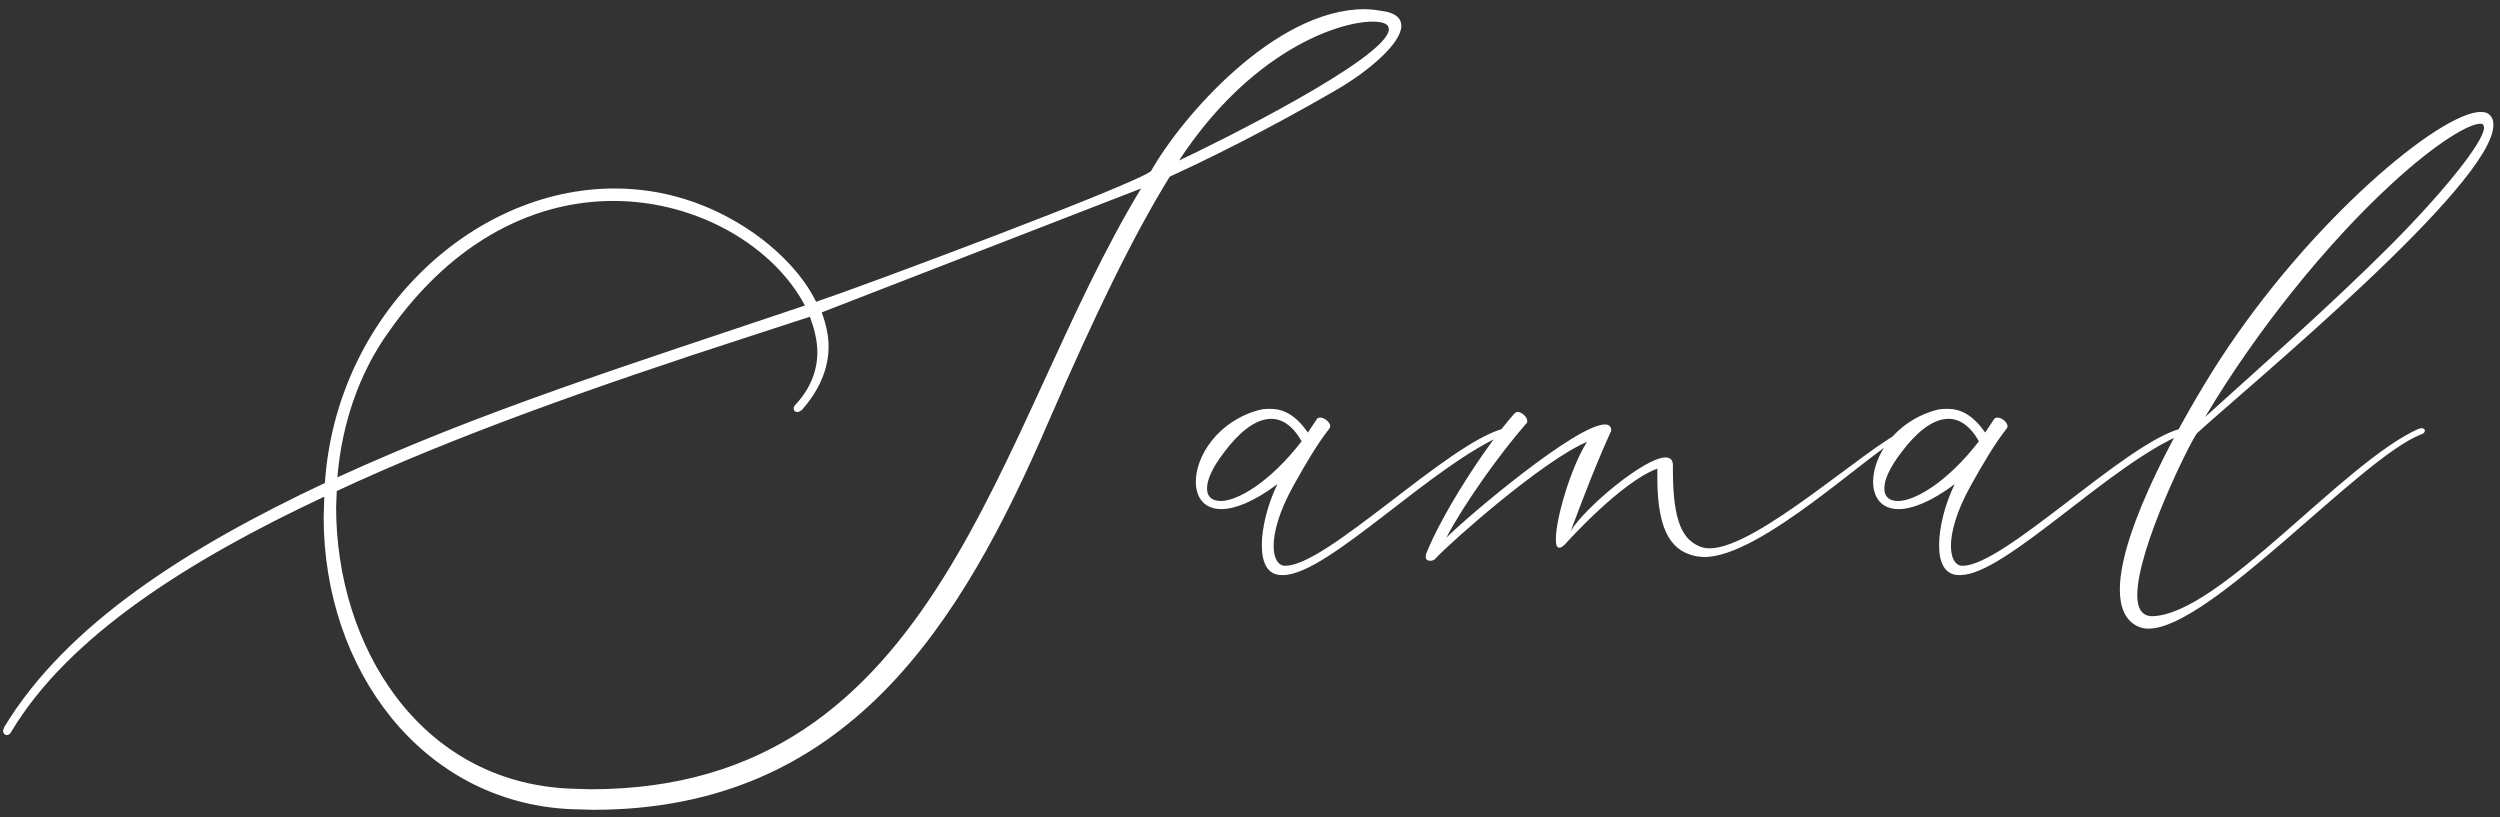 <?xml version="1.0" encoding="UTF-8"?> <svg xmlns="http://www.w3.org/2000/svg" width="257" height="84" viewBox="0 0 257 84" fill="none"><rect x="0" y="0" width="257" height="84" fill="#333333" stroke="none"/><path d="M60.984 83.248L58.681 83.184C43.385 82.48 33.273 68.848 33.273 53.168L33.337 51.056C19.704 57.456 7.096 65.264 1.145 75.248C1.016 75.504 0.825 75.568 0.697 75.568C0.504 75.568 0.312 75.376 0.312 75.12L0.441 74.736C6.84 64.176 19.256 56.304 33.401 49.648C34.553 32.432 48.505 19.376 63.16 19.376C68.025 19.376 72.888 20.784 77.433 23.92C80.249 25.904 82.617 28.4 83.897 31.024C88.504 29.488 116.793 18.928 118.329 17.584C121.465 12.016 131.064 0.944 140.281 0.944C141.049 0.944 141.753 1.072 142.521 1.2C143.609 1.456 144.057 1.968 144.057 2.672C144.057 4.4 140.793 7.28 137.337 9.264C133.368 11.568 127.097 15.024 120.249 18.16C116.537 24.176 112.697 32.048 107.833 43.248C98.808 64.24 87.097 83.248 60.984 83.248ZM121.209 16.496C124.665 14.896 142.777 5.936 142.777 2.992L142.713 2.736C142.585 2.416 142.008 2.224 141.113 2.224C137.465 2.224 128.505 5.36 121.209 16.496ZM34.681 49.072C49.657 42.224 64.121 37.68 82.745 31.408C79.609 25.456 71.865 20.656 63.032 20.656C55.352 20.656 46.776 24.368 39.928 34.16C36.856 38.448 35.129 43.696 34.681 49.072ZM60.728 81.136C96.76 81.136 102.265 44.144 117.305 19.376L84.472 32.112C84.921 33.328 85.177 34.48 85.177 35.632C85.177 37.936 84.216 40.112 82.424 42.16C82.233 42.288 82.105 42.352 81.977 42.352C81.721 42.352 81.593 42.224 81.593 41.968C81.593 41.84 81.656 41.712 81.849 41.52C83.32 39.92 84.025 38.064 84.025 36.208C84.025 34.992 83.704 33.776 83.257 32.56L77.368 34.48C60.536 39.92 46.264 45.04 34.617 50.48L34.553 52.144C34.553 66.352 43.065 80.368 58.553 81.072L60.728 81.136ZM131.955 59.12H131.763C130.291 59.12 129.715 57.84 129.715 56.048C129.715 54.256 130.291 51.888 131.315 49.776C128.819 51.632 126.899 52.336 125.555 52.336C123.763 52.336 122.931 51.12 122.931 49.52C122.931 46.896 125.171 43.312 129.395 42.16C129.779 42.032 130.227 42.032 130.611 42.032C132.019 42.032 133.235 42.736 134.451 44.464L135.347 43.12C135.411 42.992 135.539 42.928 135.731 42.928C136.179 42.928 136.755 43.44 136.755 43.824L136.691 44.016C135.475 45.552 134.259 47.6 132.979 49.904C131.443 52.656 130.931 54.768 130.931 56.112C130.931 57.392 131.379 58.096 132.019 58.16H132.147C136.371 58.16 148.723 45.68 154.483 44.08L154.739 44.016C154.931 44.016 155.059 44.144 155.059 44.272C155.059 44.336 154.931 44.464 154.803 44.592C147.251 47.728 136.627 58.992 131.955 59.12ZM125.491 51.504C127.219 51.504 130.547 49.584 133.811 45.36C132.851 43.696 131.763 43.056 130.675 43.056C128.947 43.056 127.219 44.656 125.875 46.448C124.595 48.112 124.083 49.328 124.083 50.224C124.083 51.056 124.595 51.504 125.491 51.504ZM147.015 57.648C146.759 57.648 146.567 57.52 146.567 57.264C146.567 57.136 146.567 57.008 146.631 56.88C148.167 52.976 152.583 46 155.655 42.544C155.783 42.416 155.911 42.352 156.039 42.352C156.423 42.352 156.999 42.864 156.999 43.248C156.999 43.376 156.999 43.504 156.871 43.568C154.247 46.576 150.599 51.632 148.679 55.28C150.919 53.04 162.055 43.632 164.999 43.632C165.383 43.632 165.639 43.824 165.639 44.272C164.167 47.472 162.695 51.312 161.479 54.576C162.951 52.144 169.095 47.024 171.207 47.024C171.719 47.024 171.975 47.28 171.975 47.856V48.368C171.975 53.808 173.063 55.472 174.727 56.176C175.047 56.304 175.367 56.368 175.751 56.368C180.615 56.368 191.879 45.936 195.783 44.208L196.103 44.144C196.167 44.144 196.231 44.208 196.231 44.272C196.231 44.336 196.167 44.464 195.975 44.528C192.135 46.512 181.063 57.264 175.175 57.264L174.471 57.2C172.039 56.752 170.375 54.96 170.375 49.136V48.176C166.663 49.52 161.031 55.792 161.031 55.792C160.711 56.176 160.455 56.304 160.327 56.304C160.007 56.304 159.943 55.984 159.943 55.408C159.943 53.296 161.479 48.048 163.143 45.424C158.599 47.344 149.127 55.728 147.527 57.456C147.463 57.584 147.207 57.648 147.015 57.648ZM201.58 59.12H201.388C199.916 59.12 199.34 57.84 199.34 56.048C199.34 54.256 199.916 51.888 200.94 49.776C198.444 51.632 196.524 52.336 195.18 52.336C193.388 52.336 192.556 51.12 192.556 49.52C192.556 46.896 194.796 43.312 199.02 42.16C199.404 42.032 199.852 42.032 200.236 42.032C201.644 42.032 202.86 42.736 204.076 44.464L204.972 43.12C205.036 42.992 205.164 42.928 205.356 42.928C205.804 42.928 206.38 43.44 206.38 43.824L206.316 44.016C205.1 45.552 203.884 47.6 202.604 49.904C201.068 52.656 200.556 54.768 200.556 56.112C200.556 57.392 201.004 58.096 201.644 58.16H201.772C205.996 58.16 218.348 45.68 224.108 44.08L224.364 44.016C224.556 44.016 224.684 44.144 224.684 44.272C224.684 44.336 224.556 44.464 224.428 44.592C216.876 47.728 206.252 58.992 201.58 59.12ZM195.116 51.504C196.844 51.504 200.172 49.584 203.436 45.36C202.476 43.696 201.388 43.056 200.3 43.056C198.572 43.056 196.844 44.656 195.5 46.448C194.22 48.112 193.708 49.328 193.708 50.224C193.708 51.056 194.22 51.504 195.116 51.504ZM220.864 64.624C220.48 64.624 220.096 64.56 219.712 64.368C218.432 63.728 217.92 62.384 217.92 60.592C217.92 54.384 224.448 42.8 228.16 37.04C237.504 22.64 250.88 11.504 255.04 11.504C255.488 11.504 255.808 11.632 256 11.888C256.256 12.144 256.32 12.464 256.32 12.848C256.32 18.928 231.04 39.792 225.856 44.528C225.152 45.424 219.712 56.368 219.712 61.168C219.712 62.512 220.16 63.344 221.248 63.344C228.096 63.216 240.96 47.472 248.64 44.08L248.96 44.016C249.152 44.016 249.28 44.144 249.28 44.272C249.28 44.4 249.152 44.592 248.896 44.656C242.688 47.024 227.2 64.624 220.864 64.624ZM226.688 42.864C232.128 37.936 239.488 31.472 245.632 25.328C250.816 20.144 255.36 14.64 255.36 13.104L255.296 12.848C255.232 12.784 255.168 12.72 254.976 12.72C253.888 12.72 250.688 14.448 245.76 18.992C239.104 25.136 231.936 34.032 226.688 42.864Z" fill="white"></path></svg> 